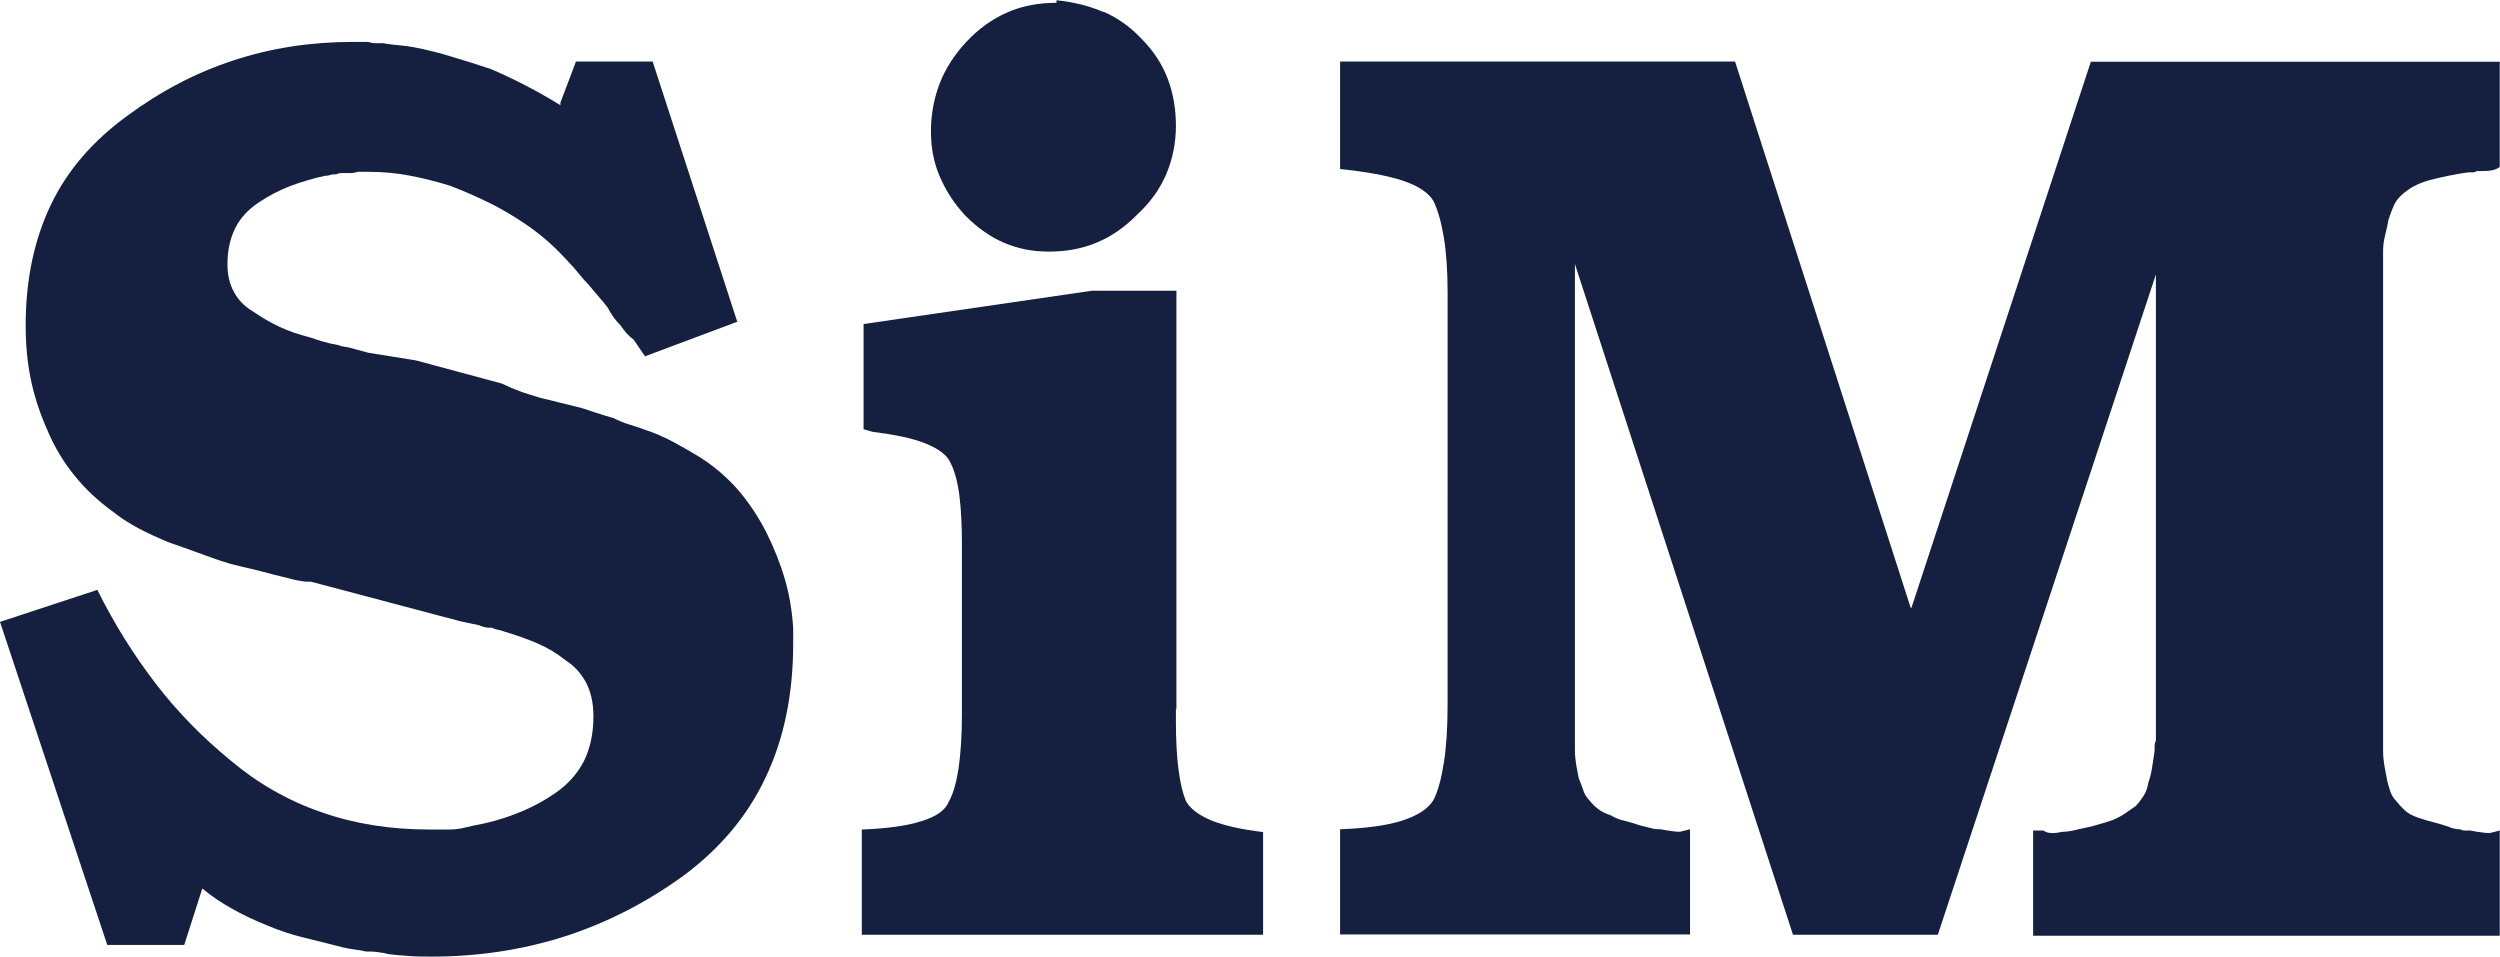 <?xml version="1.0" encoding="UTF-8"?><svg id="_レイヤー_2" xmlns="http://www.w3.org/2000/svg" viewBox="0 0 98.37 37.64"><defs><style>.cls-1{fill:#152041;}</style></defs><g id="_第二弾"><g id="aritst_19_sim"><path class="cls-1" d="M22.65,2.42h3.03l3.33,10.24-3.63,1.36-.45-.66c-.1-.07-.19-.15-.28-.25-.08-.1-.16-.2-.23-.3-.1-.1-.19-.21-.28-.33-.08-.12-.16-.24-.23-.38-.13-.17-.26-.32-.38-.46-.12-.13-.24-.29-.38-.45-.13-.13-.26-.28-.38-.43-.12-.15-.24-.29-.38-.43-.27-.3-.55-.58-.83-.83-.29-.25-.58-.48-.88-.68-.44-.3-.91-.58-1.41-.83-.51-.25-1.03-.48-1.56-.68-.54-.17-1.07-.3-1.59-.4-.52-.1-1.07-.15-1.64-.15h-.4c-.1.03-.19.05-.25.05h-.4c-.07,0-.13.02-.2.05-.1,0-.19,0-.25.03-.07.02-.13.03-.2.03-.47.1-.93.24-1.36.4-.44.17-.86.39-1.26.66s-.71.6-.91,1.01-.3.88-.3,1.41c0,.4.08.77.25,1.08.17.32.42.58.76.78.34.23.69.44,1.06.61.37.17.76.3,1.16.4.1.03.2.07.3.1.1.04.22.07.35.1.1.03.2.06.3.07.1.02.2.04.3.08.2.03.39.07.58.13.18.05.34.09.48.13l1.87.3,3.38.91c.27.13.53.24.78.33.25.09.5.16.73.23l.81.2c.27.07.54.13.81.2l.61.2c.2.07.42.13.66.2.2.1.4.19.61.25s.4.13.6.2c.4.13.79.3,1.16.5s.72.4,1.06.61c.57.37,1.07.8,1.49,1.29s.78,1.04,1.09,1.64c.3.61.55,1.22.73,1.84s.29,1.27.33,1.94v.61c0,1.98-.36,3.74-1.09,5.27-.72,1.53-1.82,2.83-3.3,3.91-1.45,1.04-2.99,1.82-4.64,2.35-1.65.52-3.38.78-5.2.78-.27,0-.55,0-.83-.02-.29-.02-.58-.04-.88-.08-.14-.04-.28-.06-.43-.08-.15-.02-.29-.02-.43-.02-.17-.04-.32-.06-.46-.08s-.29-.04-.45-.08c-.51-.13-1.01-.26-1.51-.38s-.99-.28-1.46-.48c-.5-.2-.97-.42-1.39-.66-.42-.23-.82-.5-1.18-.8l-.71,2.22h-3.03L0,24.47l3.83-1.26c.67,1.35,1.44,2.57,2.29,3.68s1.84,2.12,2.95,3.03c1.08.91,2.27,1.59,3.58,2.04,1.31.46,2.72.68,4.24.68h.81c.17,0,.33-.02.48-.05.15-.03.29-.07.43-.1.57-.1,1.13-.25,1.66-.46.54-.2,1.06-.47,1.56-.81s.88-.76,1.14-1.26c.25-.51.38-1.09.38-1.77,0-.5-.09-.94-.28-1.31-.19-.37-.46-.67-.83-.91-.34-.27-.71-.49-1.11-.66-.4-.17-.82-.32-1.26-.45-.1-.04-.19-.06-.28-.08-.08-.02-.16-.04-.23-.08-.1,0-.19,0-.28-.02-.08-.02-.16-.04-.23-.08-.17-.03-.33-.07-.48-.1-.15-.03-.29-.06-.43-.1l-5.7-1.51c-.13,0-.27,0-.4-.03-.13-.02-.25-.04-.35-.07-.13-.04-.27-.07-.4-.1-.13-.03-.27-.07-.4-.1-.24-.07-.5-.13-.78-.2-.29-.07-.56-.13-.83-.2-.44-.13-.86-.28-1.26-.43-.4-.15-.81-.29-1.21-.43-.4-.17-.78-.34-1.14-.53-.35-.19-.68-.39-.98-.63-.61-.44-1.13-.92-1.56-1.46-.44-.54-.79-1.13-1.06-1.77-.3-.67-.52-1.34-.66-2.02s-.2-1.38-.2-2.12c0-1.78.33-3.35.98-4.72s1.66-2.53,3-3.51c1.31-.97,2.71-1.71,4.19-2.19,1.48-.49,3.04-.73,4.69-.73h.61c.1.03.2.05.3.05h.3c.2.04.4.06.61.08s.4.04.6.08c.51.1,1.01.22,1.51.38.51.15,1.01.31,1.52.48.47.2.93.42,1.39.66.45.23.9.49,1.34.76v-.1l.61-1.61Z"/><path class="cls-1" d="M46.27,27.9v.45c0,.74.03,1.38.1,1.92.07.54.17.96.3,1.26.17.3.51.55,1.01.76.51.2,1.18.35,2.02.45v4.04h-15.79v-4.14c.98-.04,1.76-.14,2.35-.33.59-.18.95-.44,1.08-.78.17-.3.29-.74.38-1.31.08-.57.13-1.28.13-2.12v-6.46.05-.2c0-.77-.03-1.44-.1-1.99s-.19-.98-.35-1.29c-.13-.3-.46-.55-.98-.76s-1.22-.35-2.09-.46l-.35-.1v-4.14l8.98-1.31h3.33v16.45ZM43.42.46c.55.24,1.05.59,1.49,1.06.47.47.81.99,1.03,1.56.22.57.33,1.2.33,1.87s-.13,1.31-.38,1.9c-.25.59-.63,1.12-1.14,1.59-.5.51-1.04.88-1.61,1.11-.57.24-1.19.35-1.87.35s-1.23-.12-1.77-.35c-.54-.23-1.04-.59-1.51-1.06-.44-.47-.77-.98-1.01-1.54-.24-.55-.35-1.15-.35-1.79s.12-1.3.35-1.89c.23-.59.59-1.14,1.06-1.64.47-.5,1-.88,1.59-1.14s1.24-.38,1.94-.38v-.1c.67.07,1.29.22,1.84.46Z"/><path class="cls-1" d="M75.21,23.92l7.06-21.49h16.09v4.14c-.1.07-.2.11-.3.13-.1.02-.2.03-.3.03h-.3s-.08.05-.13.05h-.18c-.27.03-.53.08-.78.13-.25.05-.51.11-.78.18-.24.07-.45.15-.63.25s-.34.22-.48.35-.24.28-.3.43c-.07.15-.13.33-.2.53-.03.2-.08.4-.13.61-.05.2-.08.4-.08.61v19.67c0,.2.02.4.05.58.03.19.07.36.1.53.03.17.08.33.13.48.05.15.13.28.23.38.1.13.22.26.35.38.13.12.3.21.51.28.2.07.4.13.6.18.2.05.4.11.61.18.07.03.13.06.2.07.07.02.15.03.25.03.07.04.13.05.2.05h.2c.17.03.31.06.43.07.12.02.23.03.33.03l.4-.1v4.14h-18.36v-4.14h.4c.1.07.22.1.35.1s.27-.02.4-.05c.13,0,.28-.02.43-.05.15-.04.29-.07.43-.1.17-.03.34-.07.53-.13.18-.05.38-.11.58-.18.17-.07.33-.15.48-.25.15-.1.29-.2.43-.3.1-.1.2-.23.3-.38s.17-.33.2-.53c.07-.2.12-.4.15-.61s.07-.42.1-.66v-.2c0-.07.02-.13.05-.2V10.8l-8.58,25.98h-5.7l-8.58-26.39v19.12c0,.2.02.4.05.58.03.19.07.36.1.53.07.17.13.33.18.48.05.15.13.28.23.38.1.13.22.25.35.35.13.1.3.19.5.25.17.1.35.18.56.22.2.05.4.11.6.18.13.03.27.07.4.1.13.04.27.05.4.05.17.03.31.06.43.07.12.02.23.03.33.03l.4-.1v4.14h-13.77v-4.14c1.04-.04,1.87-.15,2.47-.35.61-.2,1.01-.47,1.21-.81.17-.34.3-.81.4-1.44.1-.62.15-1.39.15-2.29V11.5c0-.84-.05-1.56-.15-2.17-.1-.6-.24-1.07-.4-1.41-.2-.34-.61-.61-1.21-.81-.6-.2-1.43-.35-2.47-.46V2.42h15.54l6.91,21.49Z"/></g></g></svg>
